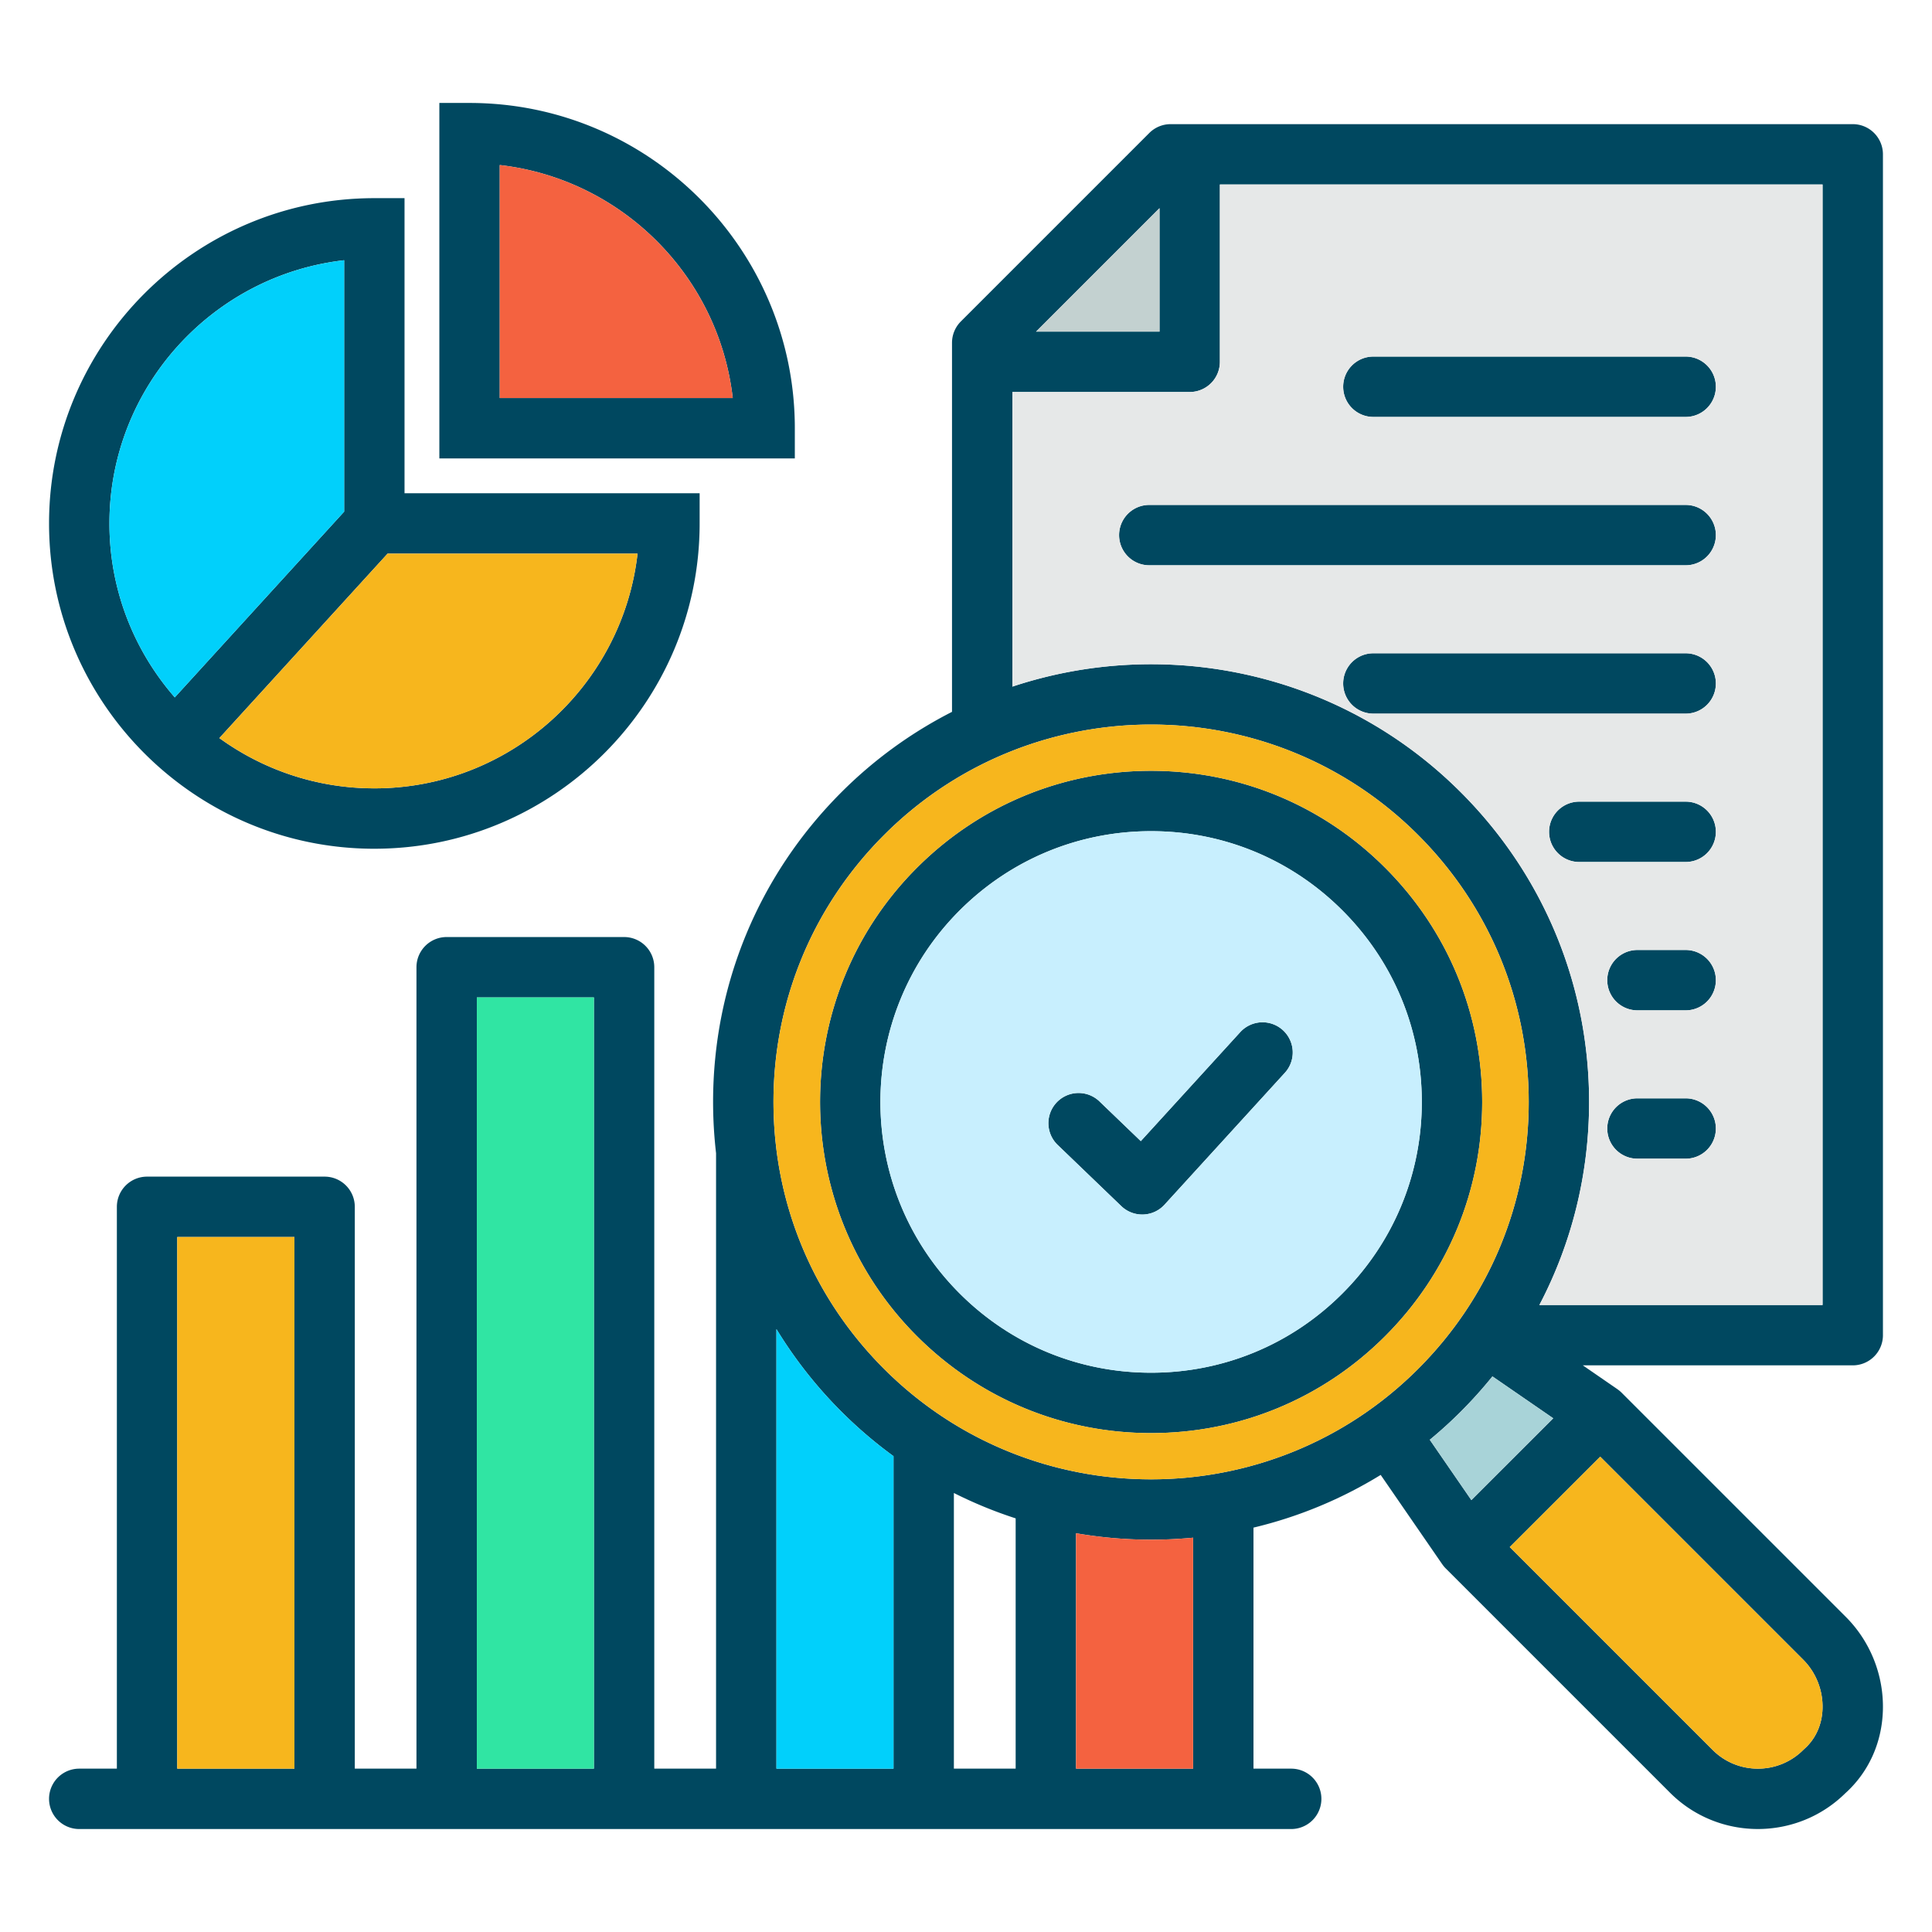 <svg xmlns="http://www.w3.org/2000/svg" xmlns:xlink="http://www.w3.org/1999/xlink" width="512" height="512" x="0" y="0" viewBox="0 0 512 512" style="enable-background:new 0 0 512 512" xml:space="preserve" class=""><g><path d="M242.986 354.078c16.578 16.578 38.618 25.707 62.062 25.707s45.479-9.13 62.04-25.707c16.577-16.577 25.707-38.614 25.707-62.05s-9.13-45.473-25.705-62.048c-16.563-16.579-38.597-25.709-62.042-25.709s-45.483 9.13-62.062 25.707c-34.214 34.215-34.214 89.887 0 124.101zM254.3 241.29c13.556-13.555 31.578-21.021 50.747-21.021s37.183 7.464 50.726 21.021c13.556 13.556 21.021 31.575 21.021 50.737s-7.466 37.181-21.023 50.739c-13.541 13.554-31.556 21.018-50.724 21.018s-37.191-7.465-50.747-21.021c-27.971-27.977-27.975-73.499 0-101.474zm244.698 112.545V40.899a8 8 0 0 0-8-8H310.237a8.002 8.002 0 0 0-5.657 2.343l-49.944 49.945a8 8 0 0 0-2.343 5.657v97.804a115.642 115.642 0 0 0-29.319 21.316c-21.924 21.924-33.998 51.071-33.998 82.073 0 4.57.27 9.099.787 13.571v163.104h-16.371V256.325a8 8 0 0 0-8-8h-47.025a8 8 0 0 0-8 8v212.387H94.025V319.819a8 8 0 0 0-8-8H38.971a8 8 0 0 0-8 8v148.893h-9.972a8 8 0 0 0 0 16h321.184a8 8 0 0 0 0-16h-9.999v-63.877a115.44 115.44 0 0 0 33.713-13.968l16.299 23.657.004-.003c.274.398.581.775.927 1.121l59.441 59.441c6.416 6.416 14.853 9.625 23.291 9.625 8.363 0 16.73-3.151 23.14-9.454 6.185-5.57 9.729-13.363 9.986-21.972.276-9.232-3.3-18.262-9.812-24.775l-59.441-59.44a8.076 8.076 0 0 0-1.121-.927l.003-.004-9.148-6.303H491a8 8 0 0 0 8-8zM307.284 55.167V87.89h-32.722zm-72.995 166.111c19.509-19.509 45.136-29.264 70.763-29.264s51.254 9.754 70.763 29.264c18.902 18.902 29.312 44.032 29.312 70.759s-10.409 51.848-29.312 70.738c-39.018 39.019-102.508 39.019-141.527-.002-15.957-15.946-25.861-36.334-28.56-58.38-.007-.083-.018-.165-.027-.248a101.715 101.715 0 0 1-.724-12.108c0-26.728 10.41-51.857 29.312-70.759zm34.87 181.105v66.329h-16.371v-73.055a115.403 115.403 0 0 0 16.371 6.725zm-63.396-50.159a116.762 116.762 0 0 0 17.211 21.864 116.501 116.501 0 0 0 13.813 11.81v82.814h-31.024zm-79.396-87.899h31.025v204.387h-31.025zm-79.396 63.494h31.054v140.893H46.971zm269.213 140.893h-31.025v-62.388a117.016 117.016 0 0 0 31.026 1.176v61.211zm70.942-94.622a118.156 118.156 0 0 0 8.385-9.33l16.109 11.099-21.697 21.68-11.013-15.985a117.043 117.043 0 0 0 8.217-7.463zm90.731 65.731c3.408 3.408 5.279 8.14 5.134 12.982-.127 4.236-1.826 8.014-4.784 10.638-.117.104-.23.21-.341.32-6.626 6.604-17.384 6.609-23.984.008L400.1 409.987l23.972-23.953 53.786 53.786zm5.141-93.988h-75.043c8.604-16.4 13.17-34.745 13.17-53.797 0-31.001-12.073-60.149-33.997-82.073-32.089-32.088-78.443-41.417-118.835-28.003v-78.072h46.99a8 8 0 0 0 8-8v-46.99h159.715v296.936zm-28.276-86.079a8 8 0 0 1-8 8h-12.783a8 8 0 0 1 0-16h12.783a8 8 0 0 1 8 8zm0-78.631a8 8 0 0 1-8 8h-82.769a8 8 0 0 1 0-16h82.769a8 8 0 0 1 8 8zm0 39.315a8 8 0 0 1-8 8h-28.203a8 8 0 0 1 0-16h28.203a8 8 0 0 1 8 8zm0-78.631a8 8 0 0 1-8 8H304.569a8 8 0 0 1 0-16h142.153a8 8 0 0 1 8 8zm-98.769-39.315a8 8 0 0 1 8-8h82.769a8 8 0 0 1 0 16h-82.769a8 8 0 0 1-8-8zm98.769 196.577a8 8 0 0 1-8 8h-12.783a8 8 0 0 1 0-16h12.783a8 8 0 0 1 8 8zm-174.434 4.35a8 8 0 0 1 11.088-11.535l10.947 10.523 26.354-28.884a8 8 0 1 1 11.821 10.784l-31.889 34.95a8.003 8.003 0 0 1-11.454.375l-16.866-16.214zM99.204 224.924c47.534 0 86.206-38.672 86.206-86.206v-8h-78.206V52.515h-8c-47.533 0-86.205 38.671-86.205 86.205s38.672 86.206 86.205 86.206zm69.753-78.206c-3.983 34.958-33.746 62.206-69.753 62.206-15.328 0-29.513-4.952-41.07-13.32l44.58-48.886zM91.204 68.966v66.628l-44.885 49.221c-10.772-12.343-17.32-28.465-17.32-46.096 0-36.006 27.248-65.768 62.205-69.752zm119.434 44.524c0-47.534-38.672-86.205-86.205-86.205h-8v94.205h94.205zm-78.205-8V43.738c32.331 3.685 58.067 29.421 61.752 61.752z" fill="#004860" opacity="1" data-original="#000000" class=""></path><path fill="#a8d3d8" d="M395.512 364.762a117.938 117.938 0 0 1-8.385 9.33 116.797 116.797 0 0 1-8.217 7.463l11.013 15.985 21.697-21.68-16.109-11.099z" opacity="1" data-original="#a8d3d8" class=""></path><path fill="#f7b61d" d="M375.814 221.278c-19.509-19.509-45.136-29.264-70.763-29.264s-51.254 9.754-70.763 29.264c-18.902 18.902-29.312 44.032-29.312 70.759 0 4.079.246 8.12.724 12.108.01.083.02.165.027.248 2.699 22.046 12.603 42.435 28.56 58.38 39.02 39.021 102.51 39.021 141.527.002 18.902-18.89 29.312-44.011 29.312-70.738s-10.409-51.857-29.312-70.759zm-8.727 132.799c-16.562 16.577-38.595 25.707-62.04 25.707s-45.483-9.129-62.062-25.707c-34.214-34.214-34.214-89.886 0-124.101 16.578-16.577 38.618-25.707 62.062-25.707s45.479 9.131 62.042 25.709c16.575 16.575 25.705 38.612 25.705 62.048s-9.13 45.473-25.707 62.05z" opacity="1" data-original="#678d98" class=""></path><path fill="#c8effe" d="M355.773 241.29c-13.543-13.556-31.558-21.021-50.726-21.021s-37.191 7.465-50.747 21.021c-27.975 27.975-27.971 73.498 0 101.474 13.556 13.555 31.578 21.021 50.747 21.021s37.183-7.464 50.724-21.018c13.558-13.558 21.023-31.577 21.023-50.739s-7.466-37.182-21.021-50.737zm-15.275 43.02-31.889 34.95a8.003 8.003 0 0 1-11.454.375l-16.866-16.214a8 8 0 0 1 11.088-11.535l10.947 10.523 26.354-28.884a8 8 0 1 1 11.821 10.784z" opacity="1" data-original="#c8effe"></path><path fill="#f7b61d" d="M453.883 463.771c6.601 6.601 17.358 6.596 23.984-.008.11-.11.224-.217.341-.32 2.958-2.624 4.657-6.402 4.784-10.638.146-4.843-1.726-9.575-5.134-12.982l-53.786-53.786L400.1 409.99l53.782 53.782z" opacity="1" data-original="#678d98" class=""></path><path fill="#f7b61d" d="M46.972 327.82h31.054v140.893H46.972z" opacity="1" data-original="#f9d641" class=""></path><path fill="#f46240" d="M285.159 406.325v62.388h31.025v-61.211a116.947 116.947 0 0 1-31.026-1.176z" opacity="1" data-original="#f46240"></path><path fill="#c3d1d0" d="M307.284 55.167 274.562 87.89h32.722z" opacity="1" data-original="#c3d1d0"></path><path fill="#01d0fb" d="M205.764 352.225v116.488h31.024v-82.814a116.328 116.328 0 0 1-13.813-11.81 116.794 116.794 0 0 1-17.211-21.864z" opacity="1" data-original="#01d0fb"></path><path fill="#f46240" d="M132.434 43.74v61.752h61.752c-3.685-32.331-29.421-58.067-61.752-61.752z" opacity="1" data-original="#f46240"></path><path fill="#f7b61d" d="M58.135 195.606c11.558 8.368 25.743 13.32 41.07 13.32 36.007 0 65.77-27.248 69.753-62.206h-66.243z" opacity="1" data-original="#f9d641" class=""></path><path fill="#01d0fb" d="M91.205 68.968C56.248 72.952 29 102.714 29 138.72c0 17.632 6.548 33.753 17.32 46.096l44.885-49.221V68.967z" opacity="1" data-original="#01d0fb"></path><path fill="#30e5a3" d="M126.367 264.326h31.025v204.387h-31.025z" opacity="1" data-original="#30e5a3" class=""></path><path fill="#e6e8e8" d="M323.284 95.89a8 8 0 0 1-8 8h-46.99v78.072c40.392-13.414 86.746-4.085 118.835 28.003 21.924 21.924 33.997 51.071 33.997 82.073 0 19.052-4.567 37.397-13.17 53.797h75.043V48.899H323.284v46.99zm123.438 211.182h-12.783a8 8 0 0 1 0-16h12.783a8 8 0 0 1 0 16zm0-39.315h-12.783a8 8 0 0 1 0-16h12.783a8 8 0 0 1 0 16zm0-39.315h-28.203a8 8 0 0 1 0-16h28.203a8 8 0 0 1 0 16zm0-39.315h-82.769a8 8 0 0 1 0-16h82.769a8 8 0 0 1 0 16zm0-39.315H304.569a8 8 0 0 1 0-16h142.153a8 8 0 0 1 0 16zm-82.769-55.315h82.769a8 8 0 0 1 0 16h-82.769a8 8 0 0 1 0-16z" opacity="1" data-original="#e6e8e8"></path></g></svg>